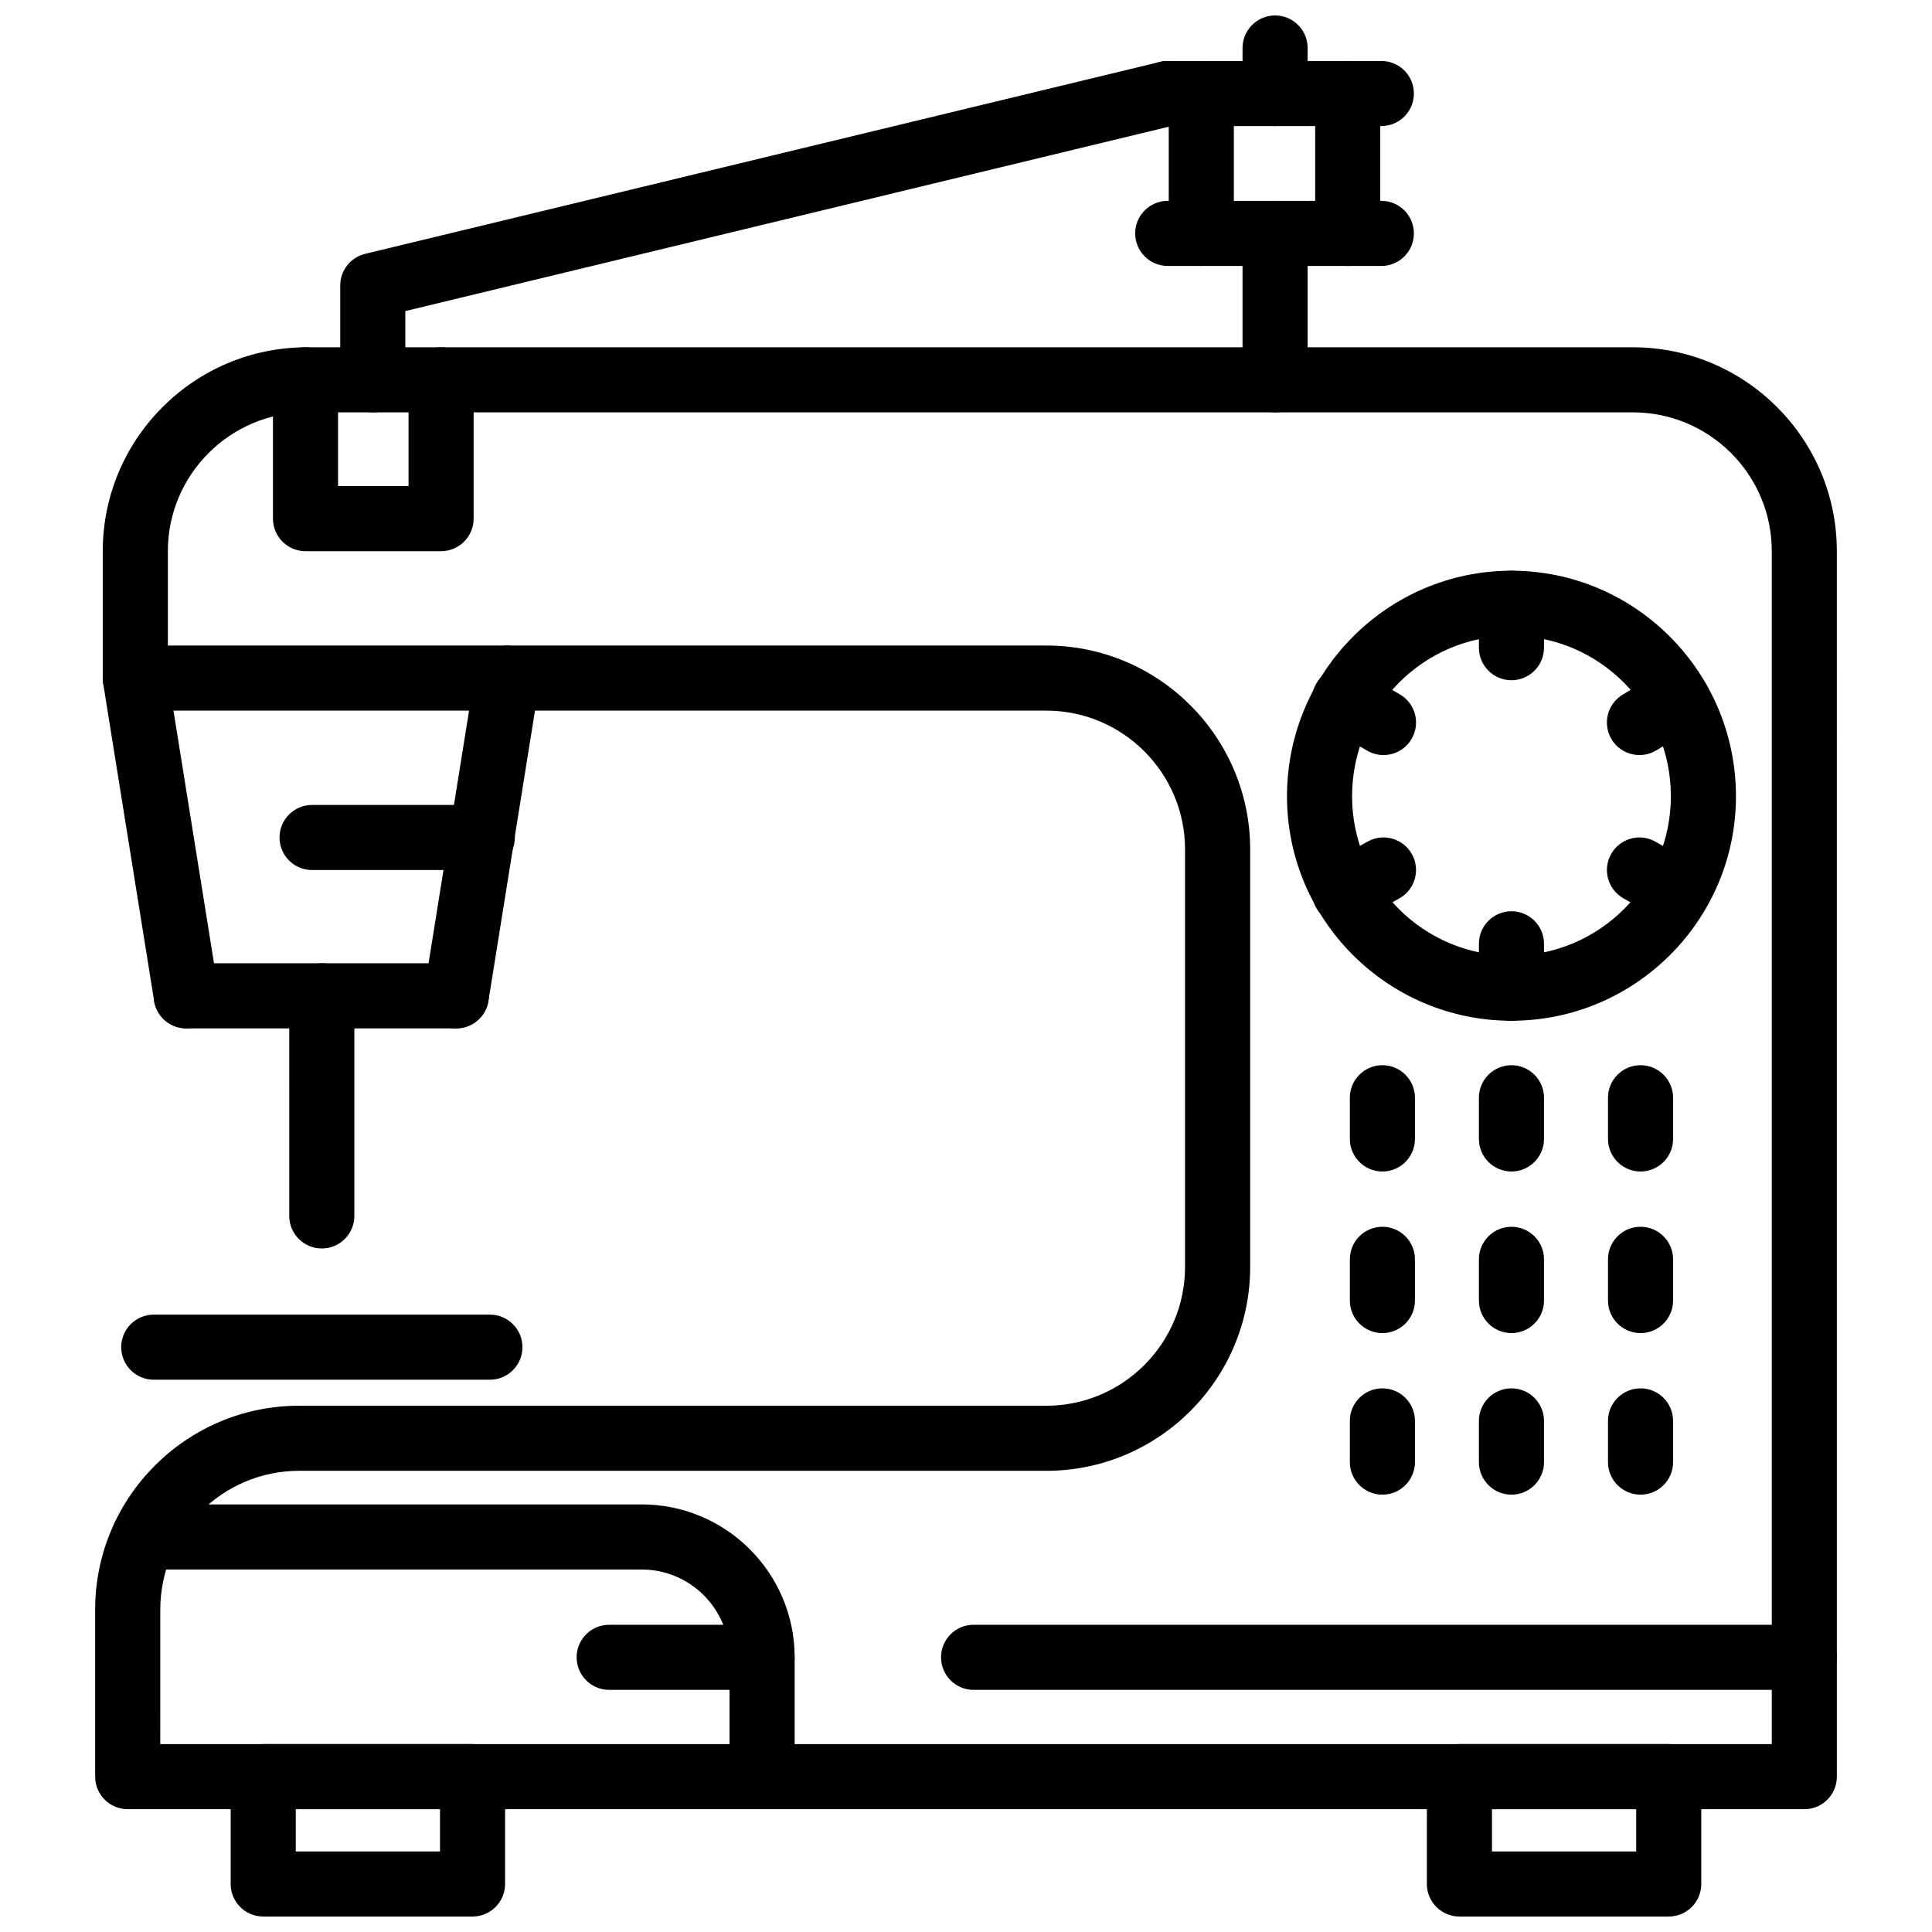 <?xml version="1.0" encoding="UTF-8"?>
<!-- The Best Svg Icon site in the world: iconSvg.co, Visit us! https://iconsvg.co -->
<svg width="800px" height="800px" version="1.1" viewBox="144 144 512 512" xmlns="http://www.w3.org/2000/svg">
 <defs>
  <clipPath id="c">
   <path d="m205 606h73v45.902h-73z"/>
  </clipPath>
  <clipPath id="b">
   <path d="m522 606h73v45.902h-73z"/>
  </clipPath>
  <clipPath id="a">
   <path d="m473 148.09h18v29.906h-18z"/>
  </clipPath>
 </defs>
 <path d="m622.16 623.45h-444.32c-4.762 0-8.625-3.863-8.625-8.625v-44.258c0-29.793 24.238-54.031 54.031-54.031h198.02c20.289 0 36.781-16.504 36.781-36.793v-110.64c0-20.281-16.496-36.781-36.781-36.781h-241.41c-4.762 0-8.625-3.863-8.625-8.625v-33.625c0-29.793 24.238-54.035 54.031-54.035h351.48c29.793 0 54.039 24.242 54.039 54.035l0.004 324.76c0 4.762-3.863 8.625-8.625 8.625zm-435.69-17.25h427.07v-316.13c0-20.289-16.504-36.789-36.793-36.789h-351.48c-20.281 0-36.781 16.5-36.781 36.789v25h232.79c29.793 0 54.031 24.238 54.031 54.031v110.64c0 29.793-24.238 54.039-54.031 54.039h-198.02c-20.281 0-36.781 16.496-36.781 36.781z"/>
 <path d="m193.35 416.53c-4.164 0-7.82-3.019-8.504-7.258l-13.512-84.211c-0.754-4.703 2.445-9.125 7.148-9.883 4.723-0.777 9.125 2.445 9.883 7.148l13.512 84.207c0.754 4.703-2.445 9.129-7.148 9.883-0.465 0.07-0.922 0.113-1.379 0.113z"/>
 <path d="m264.93 416.53c-0.457 0-0.91-0.039-1.375-0.109-4.703-0.754-7.902-5.18-7.148-9.883l13.504-84.207c0.758-4.703 5.18-7.91 9.883-7.148 4.703 0.758 7.902 5.18 7.148 9.883l-13.504 84.207c-0.684 4.238-4.348 7.258-8.508 7.258z"/>
 <path d="m264.92 416.53h-71.562c-4.762 0-8.625-3.863-8.625-8.625 0-4.762 3.863-8.625 8.625-8.625h71.559c4.762 0 8.625 3.863 8.625 8.625 0 4.762-3.859 8.625-8.621 8.625z"/>
 <path d="m273.83 509.64h-89.09c-4.762 0-8.625-3.863-8.625-8.625s3.863-8.625 8.625-8.625h89.09c4.762 0 8.625 3.863 8.625 8.625-0.004 4.762-3.863 8.625-8.625 8.625z"/>
 <path d="m229.28 474.86c-4.762 0-8.625-3.863-8.625-8.625l0.004-58.336c0-4.762 3.863-8.625 8.625-8.625 4.762 0 8.625 3.863 8.625 8.625v58.336c-0.004 4.762-3.867 8.625-8.629 8.625z"/>
 <path d="m345.96 623.45c-4.762 0-8.625-3.863-8.625-8.625v-31.613c0-12.832-10.441-23.277-23.277-23.277h-131.91c-4.762 0-8.625-3.863-8.625-8.625 0-4.762 3.863-8.625 8.625-8.625h131.92c22.348 0 40.523 18.18 40.523 40.523v31.613c0 4.766-3.863 8.629-8.625 8.629z"/>
 <path d="m345.96 591.83h-40.523c-4.762 0-8.625-3.863-8.625-8.625s3.863-8.625 8.625-8.625h40.523c4.762 0 8.625 3.863 8.625 8.625 0 4.766-3.863 8.625-8.625 8.625z"/>
 <g clip-path="url(#c)">
  <path d="m269.23 651.9h-55.473c-4.762 0-8.625-3.863-8.625-8.625v-28.453c0-4.762 3.863-8.625 8.625-8.625h55.469c4.762 0 8.625 3.863 8.625 8.625v28.457c0 4.762-3.859 8.621-8.621 8.621zm-46.848-17.246h38.223v-11.207h-38.223z"/>
 </g>
 <g clip-path="url(#b)">
  <path d="m586.23 651.9h-55.469c-4.762 0-8.625-3.863-8.625-8.625l0.004-28.453c0-4.762 3.863-8.625 8.625-8.625h55.465c4.762 0 8.625 3.863 8.625 8.625v28.457c-0.004 4.762-3.863 8.621-8.625 8.621zm-46.844-17.246h38.219v-11.207h-38.219z"/>
 </g>
 <path d="m622.16 591.83h-220.15c-4.762 0-8.625-3.863-8.625-8.625s3.863-8.625 8.625-8.625h220.15c4.762 0 8.625 3.863 8.625 8.625 0 4.766-3.863 8.625-8.625 8.625z"/>
 <path d="m271.82 374.57h-45.117c-4.762 0-8.625-3.863-8.625-8.625 0-4.762 3.863-8.625 8.625-8.625h45.117c4.762 0 8.625 3.863 8.625 8.625 0 4.762-3.863 8.625-8.625 8.625z"/>
 <path d="m510.07 177.41h-56.613c-4.762 0-8.625-3.863-8.625-8.625 0-4.762 3.863-8.625 8.625-8.625h56.613c4.762 0 8.625 3.863 8.625 8.625 0 4.766-3.863 8.625-8.625 8.625z"/>
 <path d="m462.36 214.48c-4.762 0-8.625-3.863-8.625-8.625v-37.074c0-4.762 3.863-8.625 8.625-8.625s8.625 3.863 8.625 8.625v37.074c0 4.766-3.863 8.625-8.625 8.625z"/>
 <path d="m501.16 214.48c-4.762 0-8.625-3.863-8.625-8.625v-37.074c0-4.762 3.863-8.625 8.625-8.625s8.625 3.863 8.625 8.625v37.074c-0.004 4.766-3.863 8.625-8.625 8.625z"/>
 <path d="m510.07 214.48h-56.613c-4.762 0-8.625-3.863-8.625-8.625s3.863-8.625 8.625-8.625h56.613c4.762 0 8.625 3.863 8.625 8.625 0 4.766-3.863 8.625-8.625 8.625z"/>
 <path d="m481.91 253.28c-4.762 0-8.625-3.863-8.625-8.625v-38.797c0-4.762 3.863-8.625 8.625-8.625s8.625 3.863 8.625 8.625v38.797c0 4.766-3.863 8.625-8.625 8.625z"/>
 <g clip-path="url(#a)">
  <path d="m481.91 177.41c-4.762 0-8.625-3.863-8.625-8.625l0.004-12.066c0-4.762 3.859-8.625 8.621-8.625s8.625 3.863 8.625 8.625v12.07c0 4.762-3.863 8.621-8.625 8.621z"/>
 </g>
 <path d="m242.79 253.28c-4.762 0-8.625-3.863-8.625-8.625v-25.004c0-3.981 2.727-7.445 6.598-8.383l210.66-50.867c4.535-1.137 9.277 1.727 10.395 6.356 1.117 4.629-1.723 9.289-6.356 10.406l-204.05 49.277v18.219c0 4.762-3.863 8.621-8.625 8.621z"/>
 <path d="m260.89 290.07h-35.926c-4.762 0-8.625-3.863-8.625-8.625v-36.789c0-4.762 3.863-8.625 8.625-8.625s8.625 3.863 8.625 8.625v28.164h18.68v-28.164c0-4.762 3.863-8.625 8.625-8.625 4.762 0 8.625 3.863 8.625 8.625v36.789c-0.004 4.762-3.863 8.625-8.629 8.625z"/>
 <path d="m544.55 414.51c-32.801 0-59.484-26.684-59.484-59.484 0-32.965 26.684-59.781 59.484-59.781s59.496 26.816 59.496 59.781c0 32.801-26.695 59.484-59.496 59.484zm0-102.02c-23.289 0-42.238 19.078-42.238 42.535 0 23.293 18.949 42.242 42.238 42.242 23.297 0 42.246-18.949 42.246-42.242 0.004-23.453-18.949-42.535-42.246-42.535z"/>
 <path d="m544.55 324.27c-4.762 0-8.625-3.863-8.625-8.625v-11.781c0-4.762 3.863-8.625 8.625-8.625s8.625 3.863 8.625 8.625v11.781c0 4.762-3.863 8.625-8.625 8.625z"/>
 <path d="m544.55 414.51c-4.762 0-8.625-3.863-8.625-8.617v-11.781c0-4.762 3.863-8.625 8.625-8.625s8.625 3.863 8.625 8.625v11.781c0 4.754-3.863 8.617-8.625 8.617z"/>
 <path d="m500.3 388.93c-3.031 0-5.969-1.598-7.543-4.438-2.316-4.164-0.812-9.41 3.348-11.723l10.348-5.746c4.148-2.32 9.406-0.82 11.723 3.348 2.316 4.164 0.812 9.41-3.348 11.723l-10.348 5.746c-1.328 0.742-2.766 1.09-4.18 1.09z"/>
 <path d="m578.48 344.1c-2.93 0-5.781-1.496-7.406-4.188-2.445-4.086-1.117-9.383 2.961-11.828l10.059-6.035c4.098-2.457 9.375-1.117 11.832 2.957 2.445 4.086 1.117 9.383-2.961 11.828l-10.059 6.035c-1.383 0.832-2.918 1.23-4.426 1.23z"/>
 <path d="m588.52 388.93c-1.445 0-2.922-0.367-4.266-1.137l-10.059-5.746c-4.137-2.363-5.574-7.629-3.207-11.762 2.356-4.133 7.625-5.586 11.762-3.207l10.059 5.746c4.137 2.363 5.574 7.629 3.207 11.762-1.598 2.785-4.496 4.344-7.496 4.344z"/>
 <path d="m510.63 344.1c-1.477 0-2.969-0.383-4.336-1.18l-10.348-6.035c-4.109-2.394-5.504-7.68-3.098-11.789 2.394-4.113 7.672-5.512 11.793-3.106l10.348 6.035c4.109 2.394 5.504 7.68 3.098 11.789-1.605 2.75-4.484 4.285-7.457 4.285z"/>
 <path d="m544.55 497.28c-4.762 0-8.625-3.863-8.625-8.625v-10.922c0-4.762 3.863-8.625 8.625-8.625s8.625 3.863 8.625 8.625v10.922c0 4.766-3.863 8.625-8.625 8.625z"/>
 <path d="m510.35 497.28c-4.762 0-8.625-3.863-8.625-8.625v-10.922c0-4.762 3.863-8.625 8.625-8.625 4.762 0 8.625 3.863 8.625 8.625v10.922c0 4.766-3.859 8.625-8.625 8.625z"/>
 <path d="m578.76 497.28c-4.762 0-8.625-3.863-8.625-8.625v-10.922c0-4.762 3.863-8.625 8.625-8.625 4.762 0 8.625 3.863 8.625 8.625v10.922c0 4.766-3.859 8.625-8.625 8.625z"/>
 <path d="m544.55 454.46c-4.762 0-8.625-3.863-8.625-8.625v-10.922c0-4.762 3.863-8.625 8.625-8.625s8.625 3.863 8.625 8.625v10.922c0 4.762-3.863 8.625-8.625 8.625z"/>
 <path d="m510.35 454.46c-4.762 0-8.625-3.863-8.625-8.625v-10.922c0-4.762 3.863-8.625 8.625-8.625 4.762 0 8.625 3.863 8.625 8.625v10.922c0 4.762-3.859 8.625-8.625 8.625z"/>
 <path d="m578.76 454.46c-4.762 0-8.625-3.863-8.625-8.625v-10.922c0-4.762 3.863-8.625 8.625-8.625 4.762 0 8.625 3.863 8.625 8.625v10.922c0 4.762-3.859 8.625-8.625 8.625z"/>
 <path d="m544.55 540.1c-4.762 0-8.625-3.863-8.625-8.625v-10.922c0-4.762 3.863-8.625 8.625-8.625s8.625 3.863 8.625 8.625v10.922c0 4.762-3.863 8.625-8.625 8.625z"/>
 <path d="m510.35 540.1c-4.762 0-8.625-3.863-8.625-8.625v-10.922c0-4.762 3.863-8.625 8.625-8.625 4.762 0 8.625 3.863 8.625 8.625v10.922c0 4.762-3.859 8.625-8.625 8.625z"/>
 <path d="m578.76 540.1c-4.762 0-8.625-3.863-8.625-8.625v-10.922c0-4.762 3.863-8.625 8.625-8.625 4.762 0 8.625 3.863 8.625 8.625v10.922c0 4.762-3.859 8.625-8.625 8.625z"/>
</svg>
